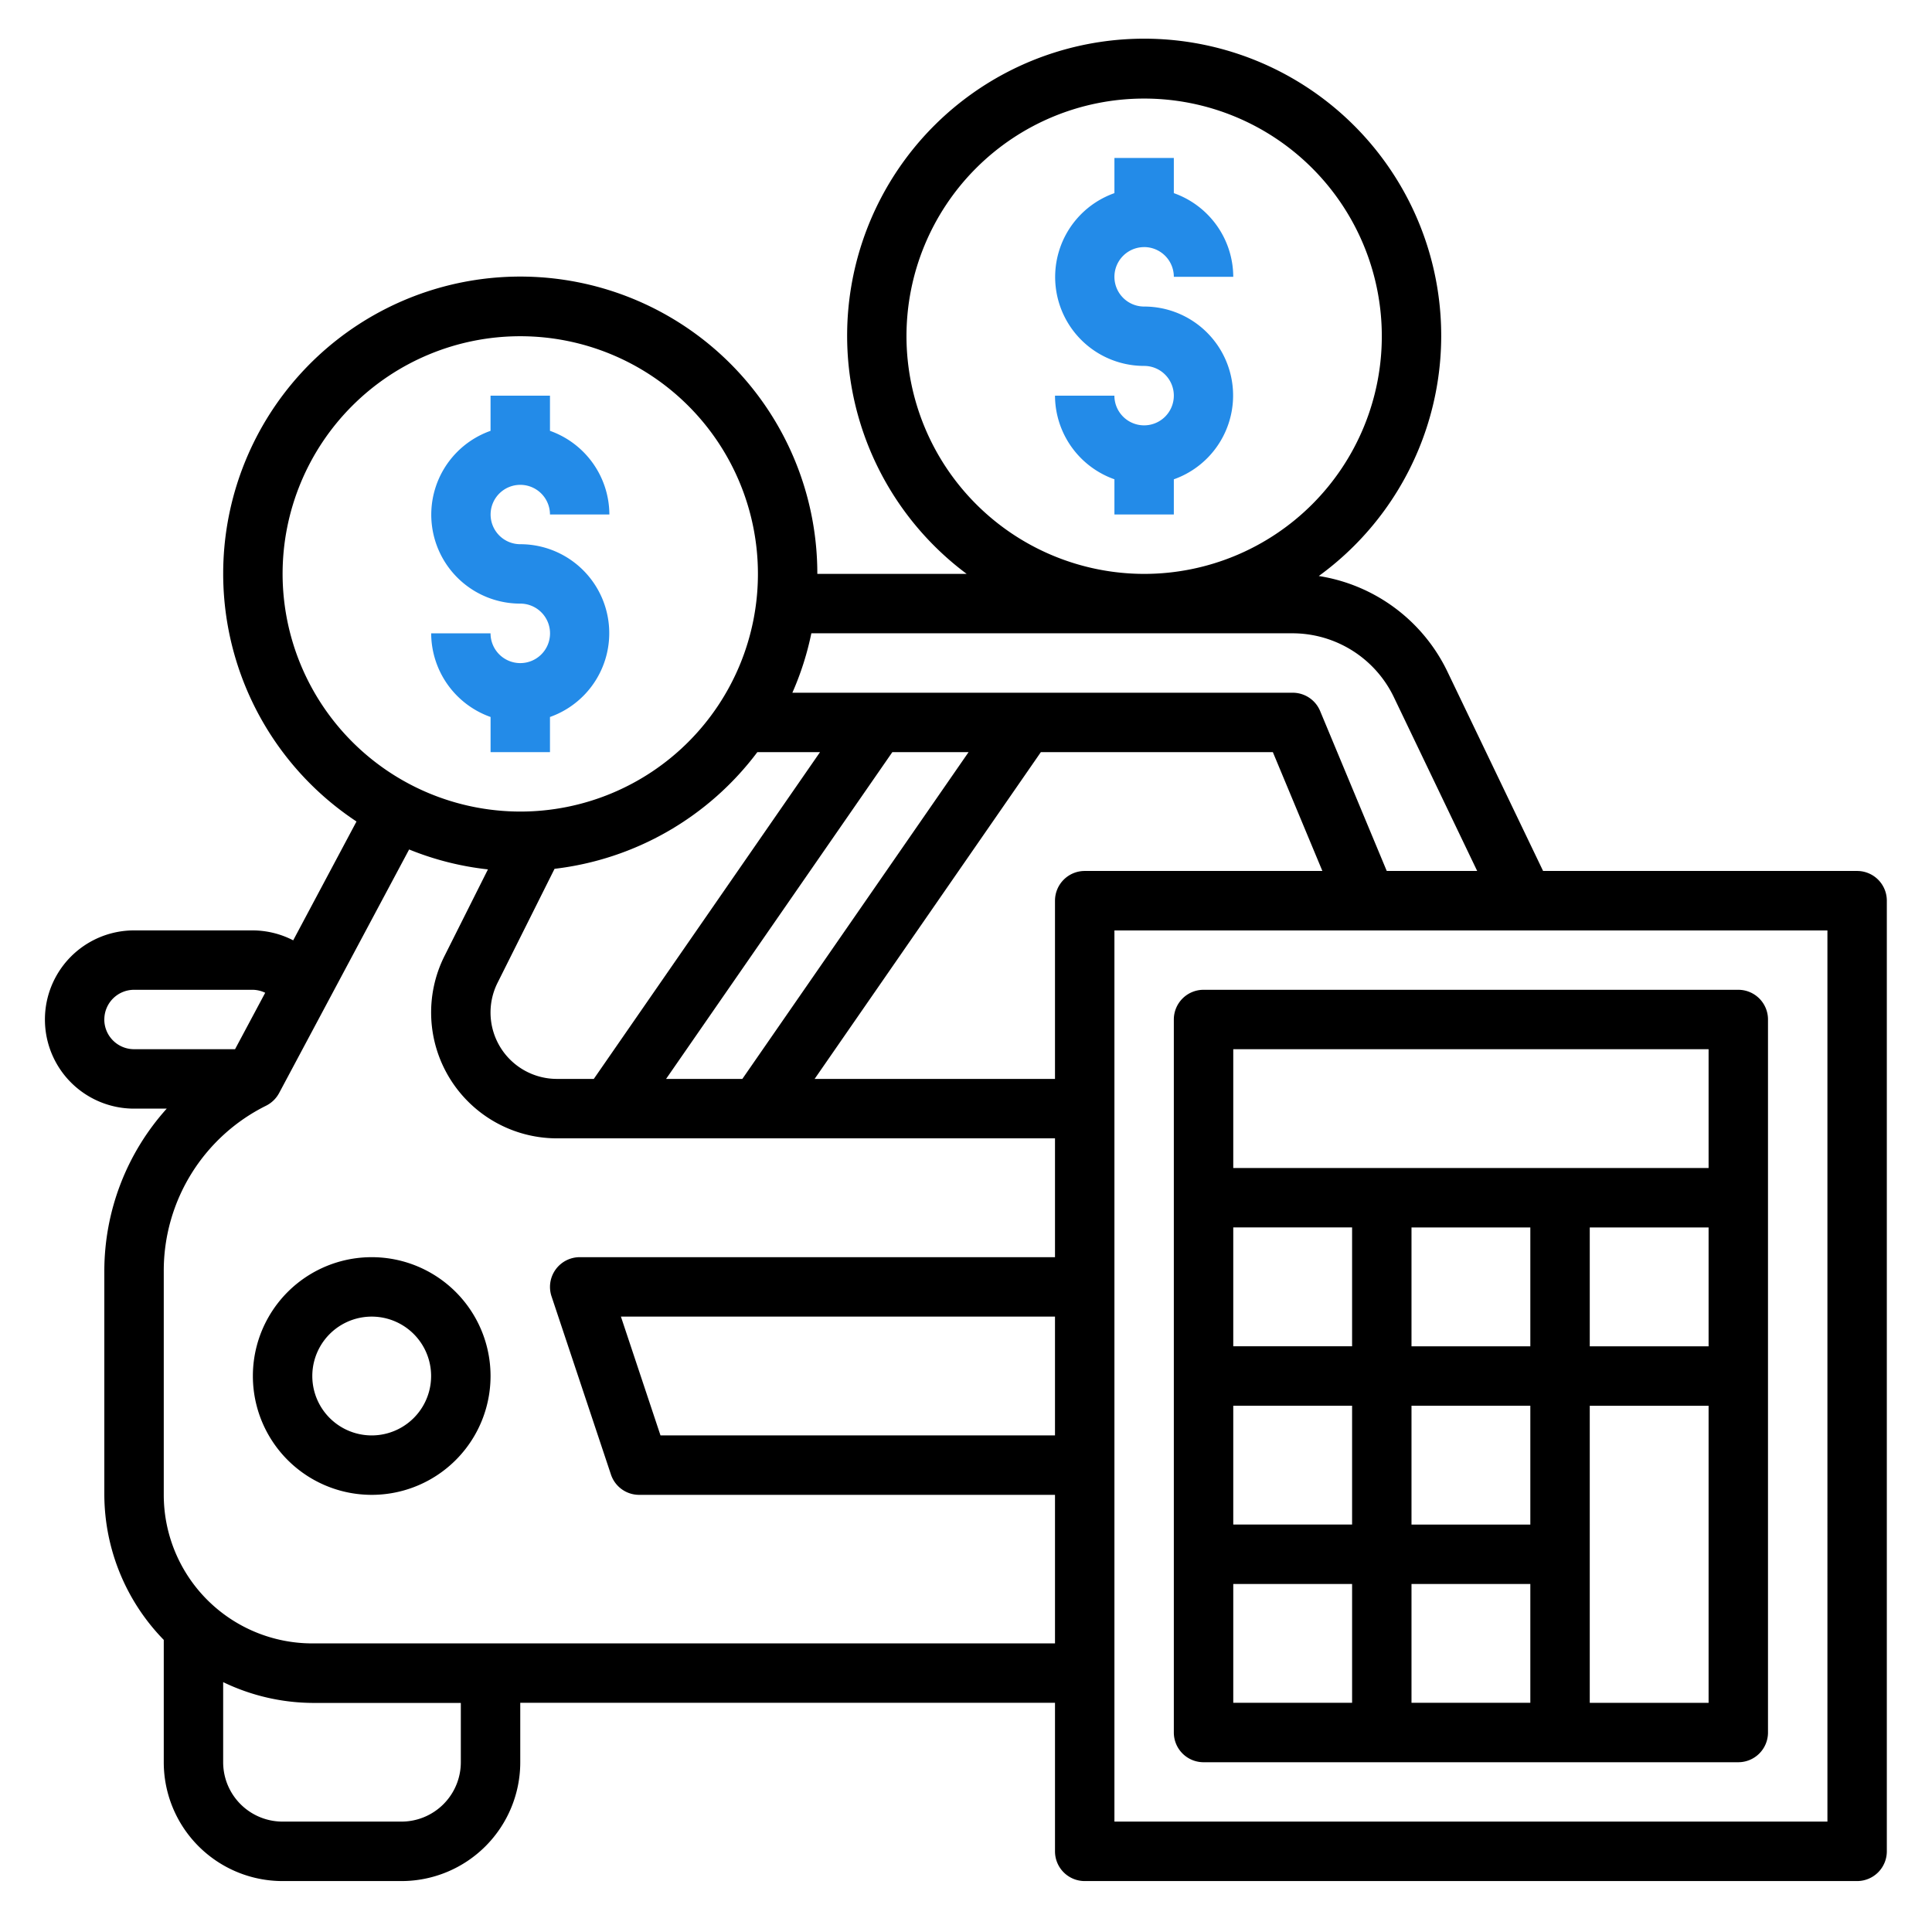 <svg width="63" height="63" fill="none" xmlns="http://www.w3.org/2000/svg"><path d="M39.246 57.464h17.438a.969.969 0 00.968-.97v-23.25a.968.968 0 00-.968-.968H39.246a.969.969 0 00-.969.969v23.25a.969.969 0 00.97.969zm.969-5.813h3.875v3.875h-3.875v-3.875zm15.5-11.625v3.875H51.84v-3.875h3.875zm-5.813 3.875h-3.875v-3.875h3.875v3.875zm0 11.625h-3.875v-3.875h3.875v3.875zm0-5.812h-3.875v-3.875h3.875v3.875zM44.09 43.9h-3.875v-3.875h3.875V43.9zm0 1.938v3.875h-3.875v-3.875h3.875zm7.75 9.687V45.84h3.875v9.687H51.84zm3.875-21.312v3.875h-15.5v-3.875h15.5z" fill="#000"/><path d="M60.559 28.401H50.318l-3.128-6.518a5.618 5.618 0 00-4.186-3.1 9.686 9.686 0 10-11.483-.07h-4.869a9.687 9.687 0 10-15.027 8.075l-2.064 3.875a2.9 2.9 0 00-1.315-.324H4.371a2.906 2.906 0 000 5.812h1.066a7.921 7.921 0 00-2.035 5.301v7.293a6.812 6.812 0 001.938 4.73v3.989a3.875 3.875 0 003.875 3.875h3.875a3.875 3.875 0 003.875-3.875v-1.938h17.437v4.844a.969.969 0 00.97.969h25.187a.97.97 0 00.968-.97v-31a.969.969 0 00-.968-.968zm-31-17.437a7.75 7.75 0 117.75 7.75 7.759 7.759 0 01-7.75-7.75zm12.593 9.687a3.669 3.669 0 013.294 2.07l2.723 5.68H45.22l-2.173-5.217a.968.968 0 00-.895-.595H25.838a9.59 9.59 0 00.619-1.938h15.695zM21.72 35.182l7.378-10.656h2.486l-7.377 10.656H21.72zm-5.495-3.135l1.858-3.716a9.677 9.677 0 006.613-3.805h2.044l-7.377 10.656h-1.2a2.165 2.165 0 01-1.938-3.135zm-7.01-13.333a7.75 7.75 0 117.75 7.75 7.759 7.759 0 01-7.75-7.75zm-5.813 14.53a.969.969 0 01.97-.968h3.874c.14.003.277.036.402.097l-.983 1.84H4.37a.97.97 0 01-.969-.968zm11.625 24.22A1.937 1.937 0 0113.09 59.4H9.215a1.937 1.937 0 01-1.938-1.937v-2.611c.907.438 1.9.67 2.907.678h4.843v1.933zm-4.843-3.875a4.844 4.844 0 01-4.844-4.844v-7.293a6.006 6.006 0 013.34-5.398.977.977 0 00.421-.41l4.24-7.944a9.584 9.584 0 002.57.65l-1.42 2.831a4.105 4.105 0 003.671 5.939h16.24v3.875h-15.5a.97.97 0 00-.918 1.275l1.938 5.812a.969.969 0 00.918.663h13.562v4.844H10.184zm24.218-10.657v3.875H21.538l-1.291-3.875h14.155zm0-13.562v5.812h-7.838l7.377-10.656h7.565l1.615 3.875h-7.75a.97.97 0 00-.969.969zM59.59 59.4H36.34V30.34h23.25V59.4z" fill="#000"/><path d="M12.121 40.995a3.875 3.875 0 100 7.75 3.875 3.875 0 000-7.75zm0 5.812a1.937 1.937 0 110-3.874 1.937 1.937 0 010 3.874z" fill="#000"/><path d="M37.309 8.057a.969.969 0 01.968.97h1.938a2.906 2.906 0 00-1.938-2.729V5.151H36.34v1.147a2.9 2.9 0 00.969 5.634.969.969 0 11-.97.97h-1.937a2.906 2.906 0 001.938 2.727v1.147h1.937V15.63a2.9 2.9 0 00-.968-5.634.969.969 0 010-1.938zM17.934 24.526V23.38a2.9 2.9 0 00-.97-5.634.968.968 0 11.97-.969h1.937a2.907 2.907 0 00-1.937-2.728v-1.147h-1.938v1.147a2.9 2.9 0 00.969 5.634.97.97 0 11-.969.97H14.06a2.906 2.906 0 001.937 2.727v1.147h1.938z" fill="#238be8"/></svg>